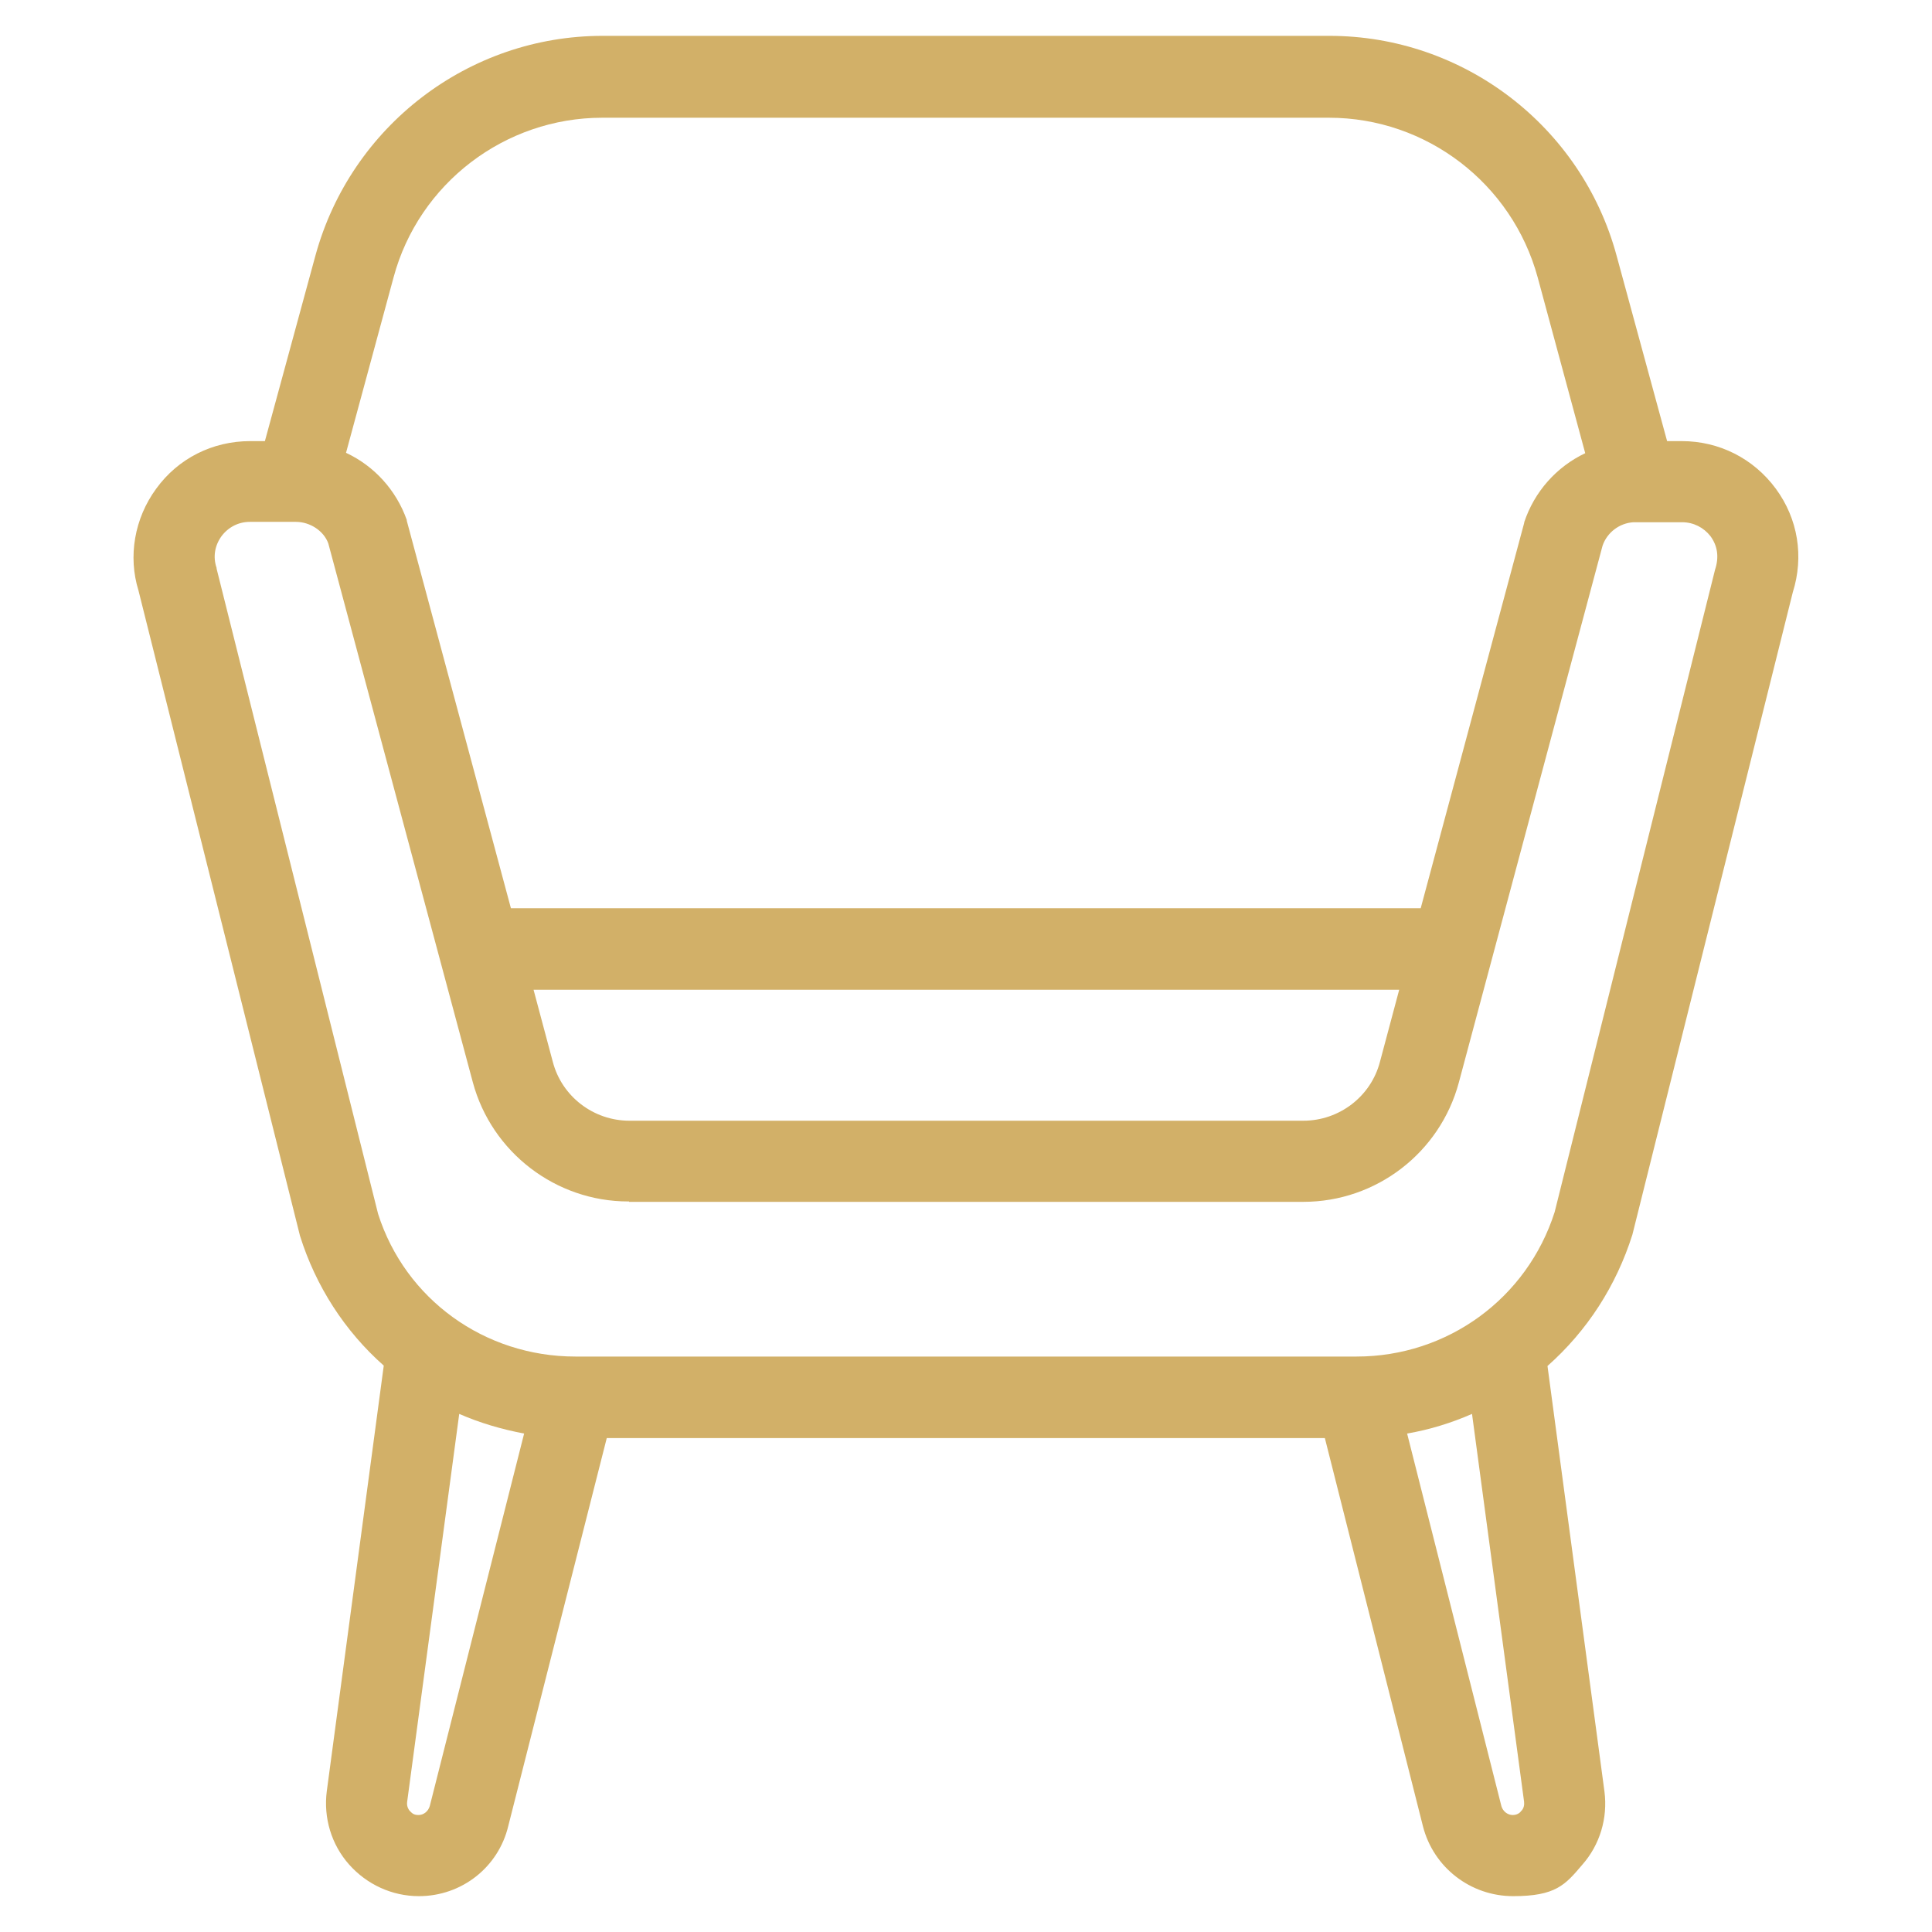 <?xml version="1.0" encoding="UTF-8"?>
<svg id="Layer_1" xmlns="http://www.w3.org/2000/svg" version="1.1" viewBox="0 0 512 512">
  <!-- Generator: Adobe Illustrator 29.0.1, SVG Export Plug-In . SVG Version: 2.1.0 Build 192)  -->
  <defs>
    <style>
      .st0 {
        fill: #d2b068;
      }
    </style>
  </defs>
  <path class="st0" d="M470.6,129.5c-5.9-8-15-12.6-24.9-12.6h-3.9l-13.4-49.2c-9.3-34.3-40.6-58.2-76.1-58.2h-192.6c-35.5,0-66.7,23.9-76.1,58.2l-13.4,49.2h-3.9c-10,0-19.1,4.6-24.9,12.6-5.8,7.9-7.5,18-4.7,27l42.8,171h0c4.2,13.4,11.9,25.3,22.2,34.4l-15.1,112.8c-.9,7,1.2,14.1,5.9,19.4,4.7,5.3,11.4,8.4,18.5,8.4,11.4,0,21.1-7.7,23.7-18.6l26.1-102.8h190.3l26,102.9c2.8,10.9,12.6,18.5,23.9,18.5s13.8-3,18.3-8.3c4.7-5.3,6.8-12.4,5.9-19.4l-15.1-112.8c10.5-9.3,18.2-21.2,22.5-34.8l42.5-170.2c3-9.5,1.4-19.5-4.5-27.5h0ZM370.8,262.3l-5.1,19.1c-2.4,9.2-10.8,15.6-20.3,15.6h-178.6c-9.5,0-17.9-6.4-20.3-15.6l-5.1-19.1h229.5,0ZM404,138.3l-27.5,102.4h-241.1l-27.6-102.7v-.2c-2.8-7.9-8.6-14.3-16.1-17.8l12.6-46.5c6.7-24.9,29.5-42.3,55.3-42.3h192.6c25.8,0,48.5,17.4,55.3,42.3l12.6,46.6c-7.6,3.6-13.5,10.2-16.2,18.4v-.2ZM166.7,318.5h178.7c19.3,0,36.2-13,41.2-31.6l38.1-142.3c1.2-3.5,4.5-6,8.2-6.2h12.9c3,0,5.7,1.4,7.5,3.7,1.9,2.6,2.3,5.6,1.2,8.9h0l-42.5,170.2c-7.3,22.9-28.4,38.3-52.5,38.3h-207c-24.1,0-45.1-15.2-52.3-37.8l-42.8-171v-.2c-1-2.9-.5-5.9,1.3-8.4,1.8-2.4,4.5-3.8,7.5-3.8h12.2c3.8,0,7.4,2.4,8.6,5.7l38.3,142.8c5,18.6,22,31.6,41.2,31.6h.2ZM138.9,379.9l-25,98.7c-.4,1.4-1.6,2.4-3,2.4s-1.8-.6-2.4-1.2c0,0-.8-.9-.6-2.3l13.8-102.8c5.5,2.4,11.3,4.1,17.2,5.2h0ZM390.1,374.7l13.8,102.8h0c.1.9-.1,1.7-.7,2.4h-.1c0,.2-.8,1.1-2.2,1.1s-2.6-1-3-2.3l-25-98.8c5.9-1,11.7-2.8,17.2-5.2h0Z"/>
</svg>